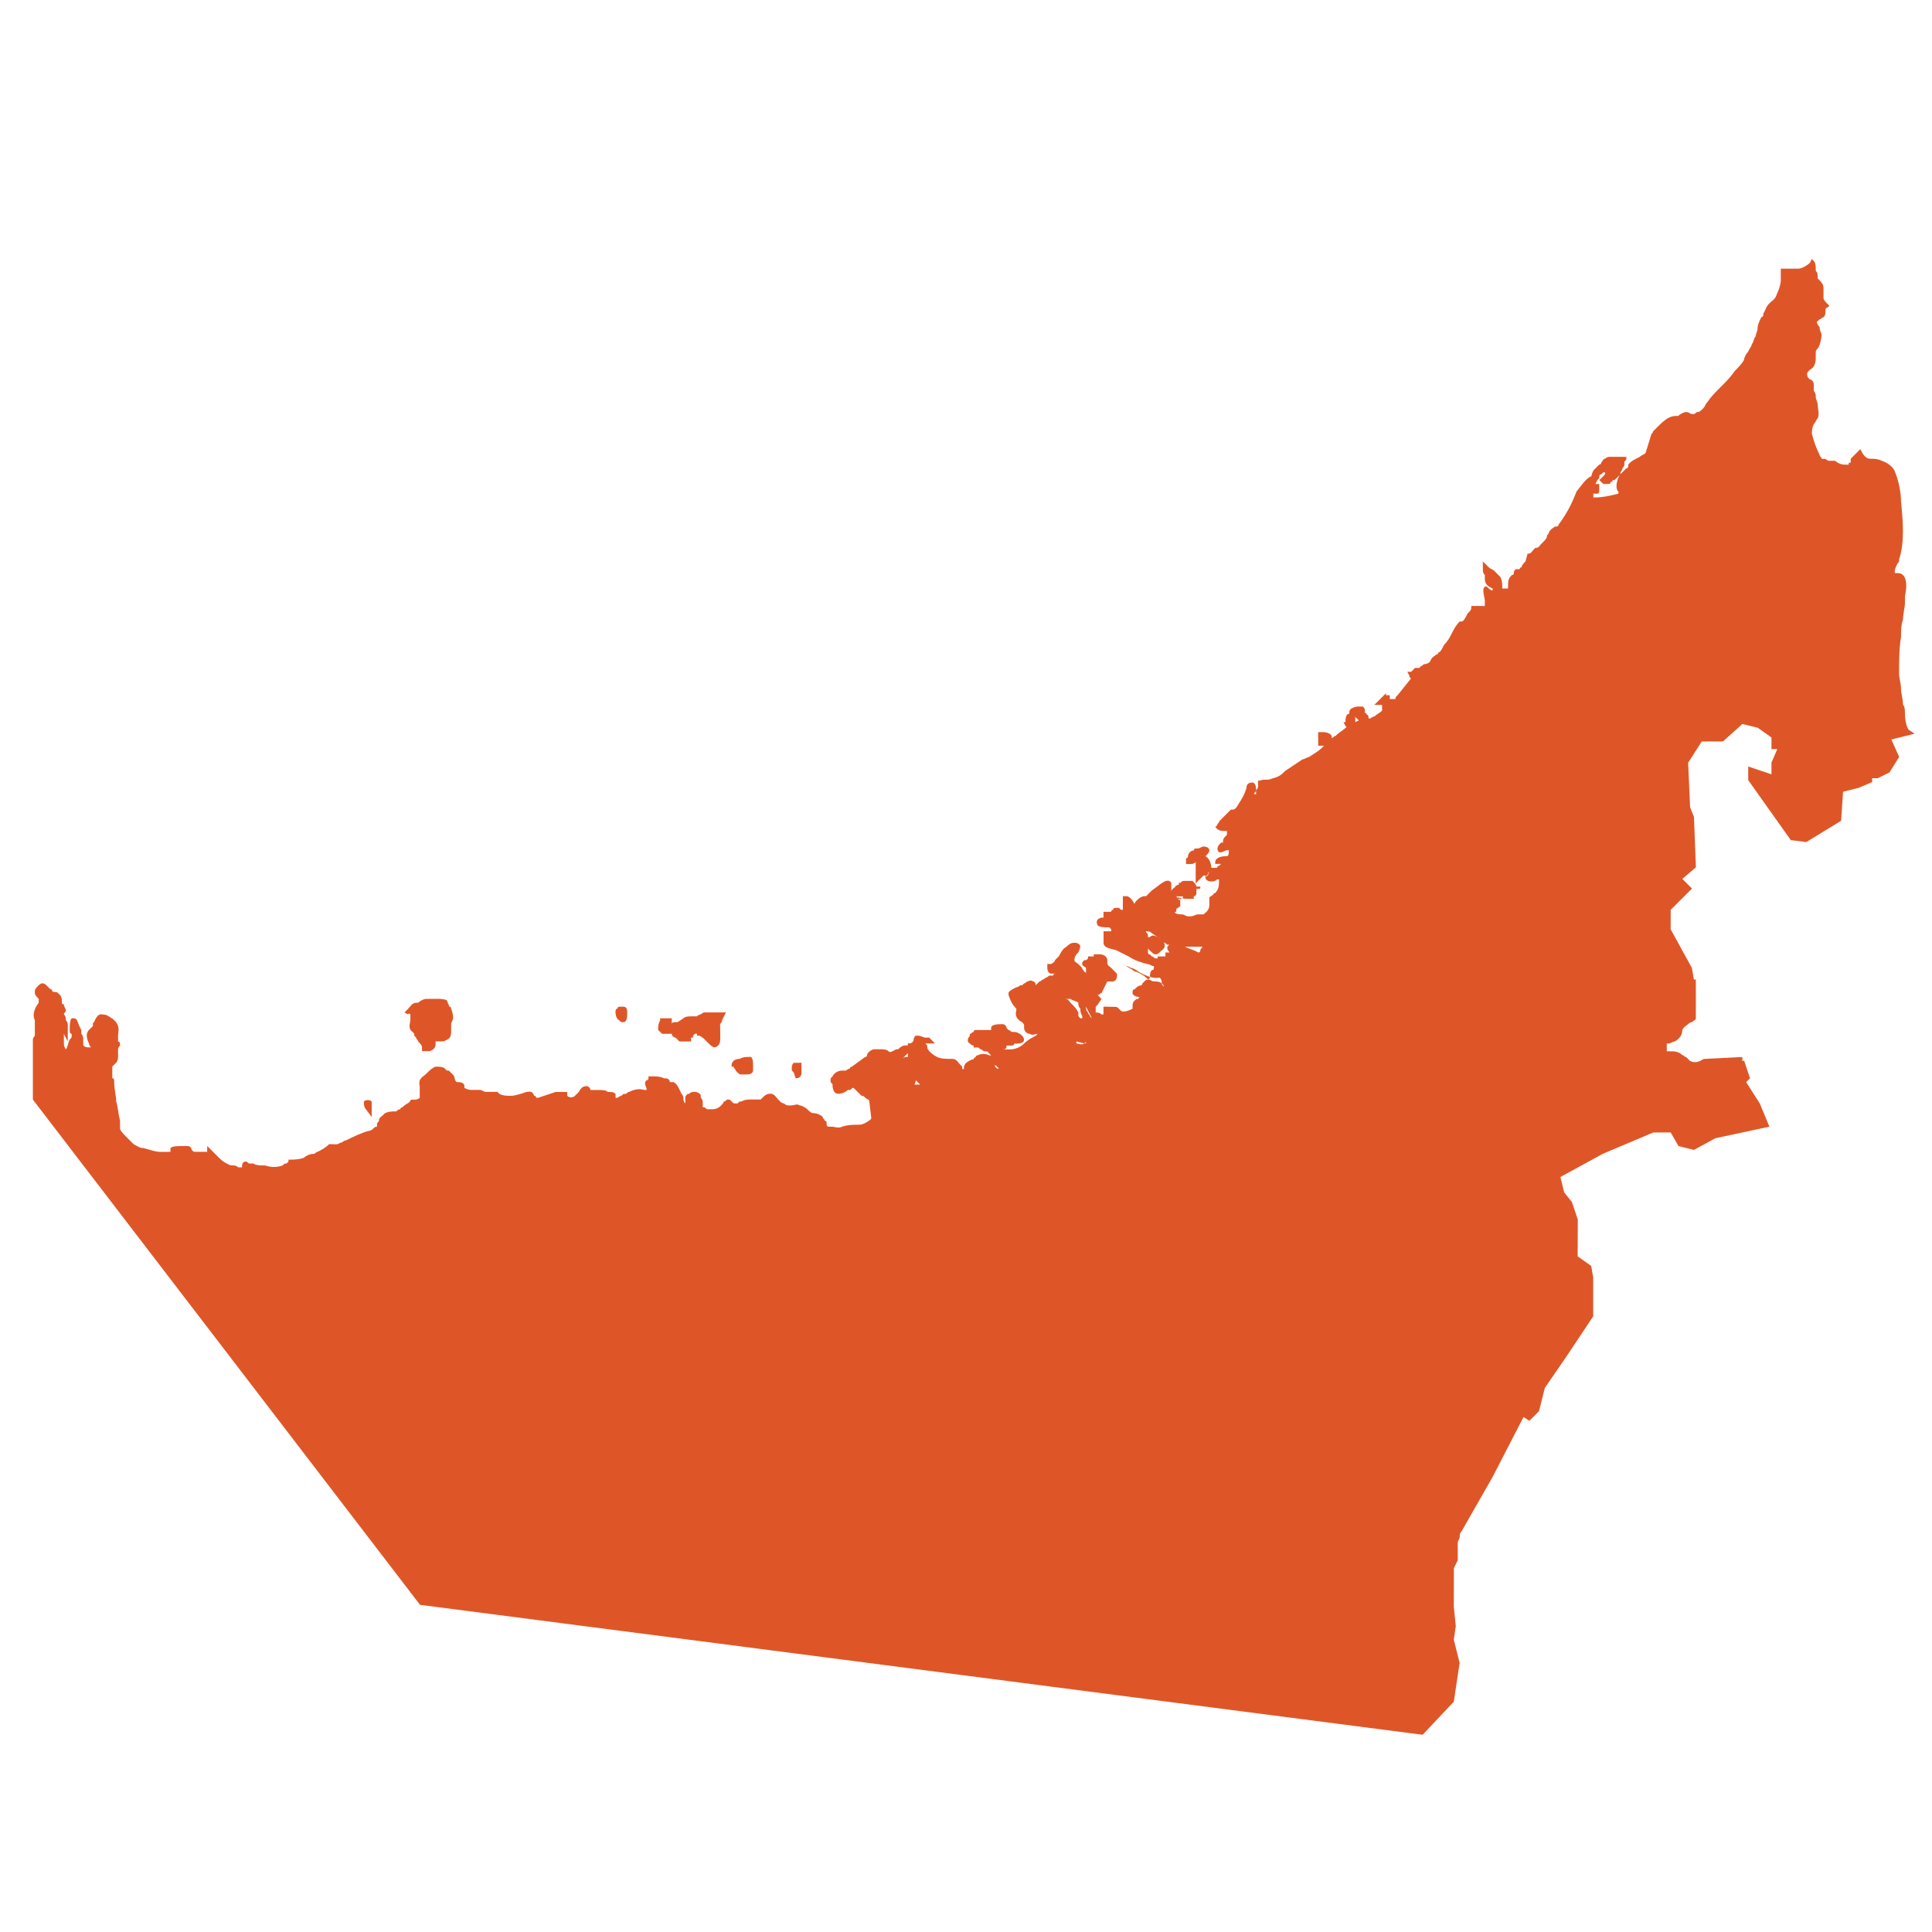 <?xml version="1.0" encoding="UTF-8"?>
<svg width="1200pt" height="1200pt" version="1.1" viewBox="0 0 1200 1200" xmlns="http://www.w3.org/2000/svg">
 <path d="m1189.2 455.72-3.609-2.391c-1.219-1.219-2.391-6-2.391-9.609 0-2.391 0-4.828-1.219-6 0-3.609-1.219-7.219-1.219-9.609 0-3.609-1.219-7.219-1.219-9.609 0-7.219 0-15.609 1.219-22.828 0-3.609 0-7.219 1.219-10.828 0-3.609 1.219-7.219 1.219-10.828v-3.609c1.219-6 1.219-10.828-1.219-13.219-1.219-1.219-2.391-1.219-3.609-1.219h-1.219c-1.219-1.219 1.219-6 2.391-7.219v-1.219c3.609-10.828 2.391-24.047 1.219-36.094 0-4.828-1.219-12.047-3.609-18.047-1.219-3.609-4.828-6-8.438-7.219-2.391-1.219-4.828-1.219-6-1.219-2.391 0-3.609 0-6-3.609l-1.219-2.391-6 6v2.438h-1.219v1.219h-2.438c-2.391 0-4.828-1.219-6-2.391h-3.609c-1.219 0-2.391-1.219-2.391-1.219h-2.391c0-1.219-1.219-1.219-1.219-2.391-2.391-4.828-3.609-8.438-4.828-13.219 0-1.219 0-3.609 1.219-6 1.219-1.219 1.219-2.391 2.391-3.609 1.219-2.391 0-6 0-8.438 0-1.219-1.219-3.609-1.219-4.828s0-2.391-1.219-3.609v-3.609c0-2.391-1.219-3.609-2.391-3.609l-1.219-1.219c-1.219-2.391 0-3.609 0-3.609l1.219-1.219c2.391-1.219 3.609-3.609 3.609-7.219v-2.391c0-2.391 0-2.391 1.219-3.609s2.391-6 2.391-8.438c0-1.219-1.219-2.391-1.219-4.828-1.219-1.219-2.391-3.609-1.219-3.609l1.219-1.219c1.219 0 1.219-1.219 2.391-1.219 1.219-1.219 1.219-2.391 1.219-3.609s0-2.391 1.219-2.391l1.219-1.219-1.219-1.219c-1.219-1.219-2.391-2.391-2.391-3.609v-6.047c0-2.391-1.219-3.609-2.391-4.828l-1.219-1.219c0-2.391 0-3.609-1.219-4.828v-1.219c0-1.219 0-3.609-1.219-4.828l-1.219-1.219-1.219 2.391c-1.219 1.219-4.828 3.609-7.219 3.609h-10.828v7.219c0 2.391-1.219 6-2.391 8.438-1.219 3.609-2.391 3.609-4.828 6-2.391 2.391-2.391 4.828-3.609 6 0 1.219 0 2.391-1.219 2.391-1.219 2.391-2.391 4.828-2.391 7.219 0 1.219-1.219 3.609-1.219 4.828-1.219 1.219-1.219 3.609-2.391 4.828 0 1.219-1.219 2.391-2.391 4.828-1.219 1.219-2.391 3.609-2.391 4.828-1.219 2.391-3.609 4.828-6 7.219-2.391 3.609-4.828 6-8.438 9.609s-6 6-8.438 9.609c-1.219 1.219-1.219 2.391-2.391 3.609l-1.219 1.219s-1.219 1.219-2.391 1.219c-1.219 0-1.219 1.219-2.391 1.219h-1.219c-1.219 0-1.219-1.219-3.609-1.219-1.219 0-3.609 1.219-4.828 2.391-2.391 0-3.609 0-6 1.219s-4.828 3.609-7.219 6l-2.391 2.391c0 1.219-1.219 1.219-1.219 2.391l-3.422 11.016c-1.219 1.219-2.391 1.219-3.609 2.391-2.391 1.219-4.828 2.391-6 3.609-1.219 1.219-1.219 1.219-1.219 2.391 0 0 0 1.219-1.219 1.219l-3.609 3.609c-1.219 1.219-2.391 4.828-2.391 7.219 0 1.219 0 2.391 1.219 3.609v1.219c-4.828 1.219-9.609 2.391-15.609 2.391v-2.391h2.438c1.219 0 1.219-1.219 1.219-2.391v-3.609h-2.391l1.219-2.391c1.219-1.219 1.219-1.219 1.219-2.391 0-1.219 1.219-1.219 1.219-1.219l1.219-1.219h1.219c0 1.219 0 1.219-1.219 2.391l-2.391 2.391 2.391 2.391 2.25 0.047c1.219 0 2.391 0 2.391-1.219 0 0 1.219 0 1.219-1.219h1.219l3.609-3.609v-1.219s1.219-1.219 1.219-2.391c0 0 1.219-1.219 1.219-2.391v-1.219c0-1.219 1.219-1.219 1.219-2.391v-1.219h-9.609c-1.219 0-2.391 0-3.609 1.219-1.219 0-1.219 1.219-2.391 2.391 0 0 0 1.219-1.219 1.219l-3.609 3.609s-1.219 2.391-1.219 3.609c-3.609 1.219-7.219 7.219-8.438 8.438s-1.219 2.391-2.391 4.828c-2.391 6-6 12.047-9.609 16.828 0 1.219-1.219 1.219-2.391 1.219-1.219 1.219-2.391 1.219-3.609 3.609 0 1.219-1.219 1.219-1.219 2.391 0 1.219-1.219 2.391-2.391 3.609l-1.219 1.219c-1.219 1.219-1.219 2.391-3.609 2.391l-1.219 1.219c-1.219 1.219-1.219 2.391-3.609 2.391l-1.266 4.781c-1.219 1.219-2.391 2.391-2.391 3.609 0 0-1.219 0-1.219 1.219h-2.391c-1.219 1.219-1.219 1.219-1.219 2.391 0 0 0 1.219-1.219 1.219-1.219 1.219-2.391 2.391-2.391 6v2.391h-3.609v-1.219c0-1.219 0-3.609-1.219-6l-3.609-3.609c-1.219-1.219-2.391-1.219-3.609-2.391l-3.609-3.609v4.828c0 1.219 0 2.391 1.219 3.609v2.391c0 3.609 2.391 4.828 4.828 6v1.219c-1.219 0-2.391-1.219-3.609-2.391h-1.219c-1.219 1.219-1.219 2.391 0 8.438v3.609h-1.219 1.219l-8.391-0.047c0 2.391 0 2.391-2.391 4.828-1.219 2.391-2.391 4.828-3.609 4.828h-1.219c-2.391 2.391-3.609 4.828-4.828 7.219s-2.391 4.828-4.828 7.219c-1.219 2.391-2.391 4.828-3.609 4.828 0 1.219-1.219 1.219-1.219 1.219-1.219 1.219-2.391 1.219-3.609 3.609 0 1.219-2.391 2.391-3.609 2.391s-1.219 1.219-2.391 1.219l-14.438 18.047-1.219 1.219c0 1.219 0 1.219-1.219 1.219h-2.438v-2.391h-2.391v-1.219l-7.219 7.219h4.828v3.609c-1.219 1.219-3.609 2.391-4.828 3.609-1.219 0-2.391 1.219-2.391 1.219h-1.219c0-1.219 0-2.391-1.219-2.391 0-1.219-1.219-1.219-1.219-1.219l-2.391-2.391-3.609 2.391v2.438l2.391 2.391c-2.391 1.219-6 2.391-8.438 4.828-1.219 1.219-3.609 2.391-6 4.828-1.219 0-1.219 1.219-2.391 1.219v-1.219c-1.219-2.391-4.828-2.391-6-2.391h-2.391v8.438h3.609l-1.219 1.219c-2.391 2.391-4.828 3.609-8.438 6-1.219 0-2.391 1.219-3.609 1.219l-10.828 7.219c-2.391 2.391-3.609 3.609-8.438 4.828-2.391 1.219-4.828 0-7.219 1.219h-1.219v3.609c0 1.219-1.219 2.391-1.219 2.391v2.391h-1.219c0-1.219 1.219-1.219 1.219-2.391 0-1.219 0-4.828-2.391-4.828s-3.609 1.219-3.609 3.609c-1.219 3.609-2.391 6-4.828 9.609-1.219 2.391-2.391 3.609-3.609 3.609h-1.219l-7.219 7.219c0 1.219-1.219 1.219-1.219 2.391l-1.219 1.219 1.219 1.219c1.219 1.219 3.609 1.219 6 1.219v2.391l-1.219 1.219s-1.219 1.219-1.219 2.391v1.219h-1.219c-1.219 1.219-3.609 3.609-1.219 6h1.219c1.219 0 2.391-1.219 3.609-1.219h1.219v1.219s0 2.391-1.219 2.391c-6 0-7.219 2.391-7.219 3.609v1.219h3.609l-1.219 1.219s-1.219 0-1.219 1.219h-3.609c0-2.391-1.219-6-3.609-7.219 1.219-1.219 2.391-2.391 2.391-3.609s-1.219-2.391-3.609-2.391c-1.219 0-2.391 1.219-3.609 1.219h-1.219s-1.219 0-1.219 1.219c-2.391 0-3.609 2.391-3.609 3.609 0 0 0 1.219-1.219 1.219v3.609h2.391c1.219 0 2.391 0 3.609-1.219v13.219l4.828-4.828h1.219v1.219c0 1.219 1.219 2.391 3.609 2.391 1.219 0 2.391 0 3.609-1.219h1.219c0 3.609 0 6-2.391 8.438 0 0-1.219 0-1.219 1.219-1.219 0-1.219 1.219-2.391 1.219v4.828c0 3.609-2.391 4.828-3.609 6h-3.609c-1.219 0-2.391 1.219-4.828 1.219h-1.219c-1.219 0-2.391-1.219-3.609-1.219s-3.609 0-4.828-1.219c1.219 0 1.219-1.219 1.219-2.391 1.219 0 1.219-1.219 2.391-1.219v-4.828h-1.219l-1.219-1.219c3.609 1.219 6 1.219 7.219 1.219h3.609v-6l4.078-0.375v-1.219h-4.828c-1.219 0-2.391 0-3.609-1.219h-4.828c-1.219 0-2.391 1.219-2.391 1.219 0 1.219 0 2.391 1.219 2.391l1.219 1.219h2.391v3.609c-1.219 0-2.391 1.219-2.391 1.219-1.219-2.391-2.391-3.609-3.609-3.609 0-1.219 0-1.219-1.219-1.219v-6.047c-1.219-1.219-1.219-1.219-2.391-1.219-2.391 0-6 3.609-9.609 6l-3.609 3.609h-1.219c-2.391 0-6 3.609-6 4.828-2.391-4.828-4.828-4.828-4.828-4.828h-2.391v8.438h-1.219l-1.219-1.219h-1.219c-1.219 0-2.391 0-2.391 1.219-1.219 0-1.219 1.219-1.219 1.219l-4.781 0.047v3.609c-1.219 0-2.391 0-3.609 1.219 0 0-1.219 1.219 0 3.609 1.219 1.219 4.828 1.219 7.219 1.219l1.219 1.219v1.219h-4.781v7.219c0 3.609 6 3.609 8.438 4.828 2.391 1.219 4.828 2.391 7.219 3.609 3.609 2.391 7.219 3.609 12.047 4.828 1.219 0 2.391 1.219 3.609 1.219 0 1.219 0 2.391-1.219 2.391-1.219 1.219-1.219 2.391-1.219 3.609s0 1.219-1.219 2.391h-1.219l-2.391 2.391s0 1.219-1.219 1.219-2.391 1.219-3.609 2.391c-1.219 0-1.219 1.219-1.219 2.391 0 1.219 2.391 2.391 4.828 2.391-1.219 0-1.219 1.219-1.219 1.219h-1.219c-1.219 1.219-2.391 1.219-2.391 4.828v1.219c-2.391 1.219-6 2.391-7.219 1.219l-1.219-1.219c-1.219-1.219-1.219-1.219-3.609-1.219l-6-0.094v4.828h-1.219c-1.219-1.219-2.391-1.219-3.609-1.219v-3.609l1.219-1.219 2.391-3.609-2.391-2.391c1.219 0 1.219-1.219 2.391-1.219l3.609-7.219h2.391c1.219 0 3.609 0 3.609-3.609v-1.219l-3.609-3.609c-1.219-1.219-2.391-1.219-2.391-3.609v-1.219c0-1.219-1.219-3.609-4.828-3.609h-3.609v1.219s0 1.219-1.219 1.219v1.219h-4.734c-1.219 1.219-1.219 1.219-1.219 2.391 0 1.219 1.219 1.219 2.391 2.391v3.609s0-1.219-1.219-1.219c0-1.219-1.219-1.219-1.219-2.391l-2.391-2.391c-1.219-1.219-2.391-1.219-2.391-2.391 0-2.391 1.219-3.609 2.391-4.828 0 0 1.219-2.391 1.219-3.609s-1.219-2.391-3.609-2.391-3.609 1.219-4.828 2.391c-2.391 1.219-3.609 3.609-4.828 6l-2.391 2.391c0 1.219-2.391 2.391-2.391 2.391h-2.391v2.391c0 2.391 1.219 3.609 2.391 3.609h3.609c-1.219 0-2.391 0-2.391 1.219h-2.438c-1.219 1.219-2.391 1.219-3.609 2.391-1.219 0-1.219 1.219-2.391 1.219l-2.391 2.391c0-1.219 0-1.219-1.219-2.391-1.219 0-1.219-1.219-3.609 0-1.219 0-1.219 1.219-2.391 1.219l-1.219 1.219h-1.219s-1.219 1.219-2.391 1.219c-2.391 1.219-4.828 2.391-4.828 3.609v1.219c1.219 3.609 2.391 6 4.828 8.438v1.219c-1.219 3.609 1.219 6 3.609 7.219 1.219 1.219 1.219 1.219 1.219 2.391v1.219c0 1.219 1.219 3.609 3.609 3.609 1.219 1.219 3.609 0 4.828 0l-1.219 1.219c-2.391 1.219-4.828 2.391-7.219 4.828-2.391 2.391-6 3.609-8.438 3.609h-4.828c2.391 0 2.391-1.219 2.391-2.391h2.391c1.219 0 2.391 0 2.391-1.219h1.219c1.219 0 4.828 0 4.828-2.391s-3.609-4.828-6-4.828h-1.219c-1.219 0-1.219-1.219-2.391-1.219l-1.219-1.219c0-1.219-1.219-2.391-2.391-2.391h-1.219c-1.219 0-6 0-6 2.391v1.219h-9.609s-1.219 0-1.219 1.219c-1.219 0-1.219 1.219-2.391 1.219v1.219s-1.219 1.219-1.219 2.391v1.219c1.219 1.219 2.391 2.391 3.609 2.391v1.219h2.438c1.219 0 1.219 1.219 2.391 1.219 0 0 1.219 1.219 2.391 1.219h1.219l2.438 2.438h-1.219c-2.391-1.219-4.828-1.219-7.219 0 0 0-1.219 0-1.219 1.219 0 0-1.219 0-1.219 1.219-1.219 0-3.609 1.219-4.828 2.391-1.219 1.219-1.219 2.391-1.219 3.609 0 0-1.219 0-1.219 1.219 0 0-1.219 1.219-2.391 1.219-1.219 0-2.391 1.219-4.828 1.219-1.219 0-1.219 0-2.391 1.219 0-2.391-1.219-4.828-3.609-4.828-1.219 0-2.391 0-2.391 1.219-1.219 1.219 0 2.391 0 2.391v4.828c-1.219 0-2.391 0-3.609 1.219h-8.391c-2.391 0-6 0-9.609 1.219 0 0-1.219 0-1.219 1.219-1.219 1.219-2.391 1.219-2.391 1.219-1.219-1.219-4.828-2.391-6-1.219-1.219 0-2.391 0-3.609 1.219h-3.609c-1.219 0-1.219 0-2.391-1.219l-2.391-2.391 2.438 20.109v1.172c-1.219 1.219-4.828 3.609-7.219 3.609-3.609 0-7.219 0-10.828 1.219-2.391 1.219-4.828 0-6 0h-2.391s-1.219 0-1.219-1.219v-1.219s0-1.219-1.219-1.219c0-1.219-1.219-1.219-1.219-2.391-1.219-1.219-3.609-2.391-6-2.391-1.219 0-2.391-1.219-3.609-2.391-1.219-1.219-3.609-2.391-4.828-2.391-1.219-1.219-3.609 0-4.828 0h-2.391c-1.219 0-2.391-1.219-2.391-1.219s-1.219 0-2.391-1.219l-1.219-1.219c-1.219-1.219-2.391-3.609-4.828-3.609-2.391 0-3.609 1.219-4.828 2.391l-1.219 1.219h-6c-2.391 0-3.609 0-6 1.219-1.219 0-1.219 0-2.391 1.219h-1.219c-1.219 0-1.219 0-2.391-1.219-1.219-1.219-1.219-1.219-2.391-1.219-1.219 0-1.219 1.219-2.391 1.219-1.219 2.391-3.609 4.828-7.219 4.828h-2.391c-1.219 0-1.219 0-2.391-1.219h-1.219v-2.391c0-1.219 0-2.391-1.219-3.609v-1.219c0-1.219-2.391-2.391-3.609-2.391s-2.391 0-3.609 1.219c-1.219 0-2.391 1.219-2.391 2.391l0.047 3.609c-1.219-1.219-1.219-2.391-1.219-2.391v-1.219s0-1.219-1.219-2.391c-1.219-2.391-2.391-6-4.828-7.219h-2.391c0-2.391-2.391-2.391-3.609-2.391-2.391-1.219-4.828-1.219-8.438-1.219h-1.219v1.219c0 1.219-1.219 1.219-1.219 1.219-1.219 1.219-1.219 2.391 0 4.828v1.219h-1.219c-3.609-1.219-7.219 0-9.609 1.219-1.219 0-1.219 1.219-2.391 1.219-1.219 0-1.219 0-2.391 1.219-1.219 0-2.391 1.219-2.391 1.219h-1.219v-2.438c-1.219-1.219-2.391-1.219-4.828-1.219-1.219-1.219-3.609-1.219-6-1.219h-4.781c0-1.219-1.219-2.391-2.391-2.391-2.391 0-3.609 1.219-4.828 3.609l-2.391 2.391c-1.219 1.219-3.609 1.219-4.828 0v-2.391h-7.219l-10.828 3.609h-1.219s0-1.219-1.219-1.219c-1.219-3.609-3.609-2.391-4.828-2.391-3.609 1.219-7.219 2.391-9.609 2.391s-4.828 0-7.219-1.219l-1.219-1.219h-7.219c-1.219 0-2.391-1.219-3.609-1.219h-4.828c-1.219 0-2.391 0-4.828-1.219v-1.219c0-1.219-1.219-2.391-3.609-2.391h-1.219s-1.219-1.219-1.219-2.391c0-1.219-1.219-2.391-1.219-2.391l-2.391-2.391h-1.219l-1.219-1.219c-1.219-1.219-3.609-1.219-4.828-1.219h-1.219c-2.391 1.219-3.609 2.391-6 4.828-1.219 1.219-4.828 2.391-3.609 7.219v7.219c-1.219 1.219-2.391 1.219-3.609 1.219h-1.219s-1.219 0-1.219 1.219c-1.219 1.219-2.391 1.219-4.828 3.609 0 0-1.219 0-1.219 1.219-1.219 0-1.219 0-2.391 1.219-2.391 0-4.828 0-7.219 1.219l-1.219 1.219c-1.219 1.219-2.391 1.219-2.391 3.609-1.219 1.219-1.219 1.219-1.219 2.391 0 1.219 0 1.219-1.219 1.219-1.219 1.219-2.391 2.391-3.609 2.391-4.828 1.219-9.609 3.609-14.438 6-1.219 0-2.391 1.219-2.391 1.219-1.219 0-2.391 1.219-3.609 1.219l-4.453-0.141c-2.391 2.391-4.828 3.609-7.219 4.828-1.219 0-1.219 1.219-2.391 1.219-2.391 0-4.828 1.219-6 2.391 0 0-2.391 1.219-8.438 1.219h-1.219v1.172l-1.219 1.219c-1.219 0-1.219 0-2.391 1.219-3.609 1.219-7.219 1.219-10.828 0-2.391 0-6 0-7.219-1.219h-2.438c-1.219 0-1.219-1.219-2.391-1.219-2.391 0-2.391 2.391-2.391 3.609h-2.391c-1.219-1.219-2.391-1.219-3.609-1.219s-1.219 0-3.609-1.219-3.609-2.391-6-4.828l-6-6v3.609h-7.266c-1.219 0-1.219 0-2.391-1.219 0-1.219-1.219-2.391-2.391-2.391l-4.781 0.047c-1.219 0-4.828 0-6 1.219v2.391h-6.047c-3.609 0-6-1.219-10.828-2.391-2.391 0-3.609-1.219-6-2.391l-4.828-4.828c-1.219-1.219-3.609-3.609-3.609-4.828v-4.828c-1.219-4.828-1.219-8.438-2.391-12.047 0-3.609-1.219-7.219-1.219-12.047 0-1.219 0-2.391-1.219-2.391v-7.219l2.391-2.391c1.219-1.219 1.219-3.609 1.219-3.609v-4.781c0-1.219 1.219-2.391 1.219-2.391 0-1.219 0-2.391-1.219-2.391v-3.609c0-2.391 1.219-4.828-1.219-8.438l-2.391-2.391c-1.219 0-1.219-1.219-2.391-1.219-1.219-1.219-3.609-1.219-4.828-1.219s-2.391 1.219-3.609 3.609c0 1.219-1.219 1.219-1.219 2.391l0.047 1.219-2.438 2.438c-2.391 2.391-1.219 6 0 8.438 0 1.219 1.219 2.391 1.219 2.391h-1.219c-1.219 0-2.391 0-3.609-1.219v-3.609c0-1.219 0-2.391-1.219-3.609v-2.438l-1.219-2.391c-1.125-2.391-1.125-4.781-3.516-4.781h-1.219c-1.219 1.219-1.219 4.828-1.219 7.219 0 1.219 0 2.391 1.219 2.391v1.219c0 1.219 0 1.219-1.219 2.391-1.219 2.391-1.219 4.828-2.391 6 0 0-1.219-1.219-1.219-3.609v-6l2.391 4.828 0.047-9.656c0-1.219 0-2.391-1.219-3.609 0-1.219 0-2.391-1.219-3.609 0-1.219 1.219-1.219 1.219-2.391 0-1.219-1.219-2.391-1.219-3.609 0 0-1.219-1.219-1.219 0v-1.219c0-1.219 0-3.609-1.219-4.828l-1.219-1.219c-1.219-1.219-2.391 0-3.609-1.219 0 0 0-1.219-1.219-1.219l-2.391-2.391s-1.219-1.219-2.391-1.219c-1.219 0-2.391 1.219-2.391 1.219-1.219 1.219-2.391 2.391-2.391 3.609v1.219c0 1.219 1.219 2.391 2.391 3.609v2.438c-3.609 4.828-3.609 8.438-2.391 10.828v9.656s-1.219 1.219-1.219 2.391v37.266l240.47 313.82 621.66 80.578h1.219l19.219-20.438 3.609-24.047-3.609-14.438 1.219-8.438-1.219-12.047 0.047-24 2.391-4.828v-10.875c0-1.219 1.219-2.391 1.219-3.609s0-2.391 1.219-3.609l19.219-33.656 19.219-37.266 3.609 2.391 6-6 3.609-14.438 13.219-19.219 16.828-25.266v-24.047l-1.219-7.219-8.438-6 0.094-22.828-3.609-10.828-4.828-6-2.391-9.609 26.438-14.438 31.266-13.219h10.828l4.828 8.438 9.609 2.391 13.219-7.219 33.656-7.219-6-14.438-8.438-13.219 2.391-2.391-3.609-10.828h-1.172v-2.391l-24.047 1.219c-3.609 2.391-6 2.391-8.438 1.219l-2.391-2.391c-1.219 0-1.219-1.219-2.391-1.219-2.391-2.391-4.828-2.391-8.438-2.391h-1.219v-4.828h1.219c1.219 0 2.391-1.219 3.609-1.219 2.391-1.219 4.828-3.609 4.828-7.219 1.219-2.391 2.391-2.391 3.609-3.609 0 0 1.219-1.219 2.391-1.219 1.219-1.219 2.391-1.219 2.391-2.391v-24.047h-1.219l-1.219-7.219-13.219-24.047 0.047-12.047 13.219-13.219-6-6 8.438-7.219-1.219-31.266-2.391-6-1.219-27.656 8.438-13.219 13.219-0.047 12.047-10.828 9.609 2.391 8.438 6v7.219h3.609l-3.609 8.438v7.219l-14.438-4.828v8.438l26.438 37.266 9.609 1.219 21.656-13.219 1.219-18.047 9.609-2.391 8.438-3.609v-2.391h3.562l7.219-3.609 6-9.609-4.828-10.828zm-519.42 167.11c0 1.219 0 2.391 1.219 3.609 0 1.219 0 2.391 1.219 4.828v1.219h-1.219c-1.219-1.219-1.219-1.219-1.219-2.391v-1.219c-1.219-2.391-2.391-3.609-3.609-4.828l-1.219-1.219c-1.219-1.219-1.219-2.391-3.609-2.391h3.609c1.219 1.219 3.609 1.219 4.828 2.391zm3.609 25.266c-1.219 1.219-3.609 0-4.828 0v-1.219l4.828 1.219c1.219-1.219 2.391-1.219 2.391-1.219h-1.219c0 1.219 0 1.219-1.172 1.219zm32.438-44.484s-1.219 0-2.391-1.219c-2.391-1.219-3.609-2.391-6-3.609 1.219 1.219 3.609 1.219 4.828 2.391 1.219 0 3.609 1.219 4.828 2.391 2.391 1.219 8.438 4.828 13.219 3.609 0 0 1.219 1.219 1.219 2.391 0 1.219 0 1.219 1.219 2.391v1.219c0-1.219-1.219-1.219-1.219-2.391-1.219-1.219-3.609-1.219-4.828-1.219s-2.391-1.219-3.609-1.219c-3.656-3.516-4.828-3.516-7.266-4.734zm25.266-16.828h1.219c1.219 0 2.391 1.219 3.609 1.219h10.828c-0.047 1.172-1.219 1.172-1.219 2.391s-1.219 1.219-1.219 1.219l-2.391-1.219c-3.609-1.219-6-2.391-8.438-3.609zm-8.438-2.391c0 1.219 1.219 1.219 2.391 2.391h1.219l-1.219 1.219v1.219c0 1.219 1.219 1.219 1.219 2.391h-2.391v2.438h-4.828v1.219h-1.219c-1.219 0-1.219-1.219-2.391-1.219l-1.219-1.219c-1.219 0-1.219-1.219-1.219-1.219v-2.438l1.219 1.219c1.219 1.219 2.391 2.391 3.609 2.391s2.391-1.219 3.609-2.391c3.656-2.438 1.219-4.828 1.219-6-1.219-1.219-2.391-1.219-3.609-2.391-2.391-1.219-3.609-1.219-4.828 0h-1.219v-1.219c0-1.219-1.219-1.219-1.219-2.391 1.219 0 2.391 0 3.609 1.219l7.266 4.781c-1.172-1.219-1.172 0 0 0zm64.969-82.969s1.172 0 0 0c1.172 1.172 1.172 1.172 0 0 1.172 1.172 1.172 1.172 0 0zm-109.45 131.06-1.219-1.219c0-1.219-1.219-1.219-1.219-2.391-1.219-1.219-1.219-2.391-1.219-3.609zm-51.703 30.047m122.68-117.84c0-1.219 1.219-1.219 1.219-2.391l1.219-1.219s-1.219 1.219-1.219 2.391zm-131.06 116.62 2.391 2.391h-1.219l-1.219-1.219z" fill="#de5627"/>
 <path d="m254.9 630.05v3.609c0 1.219-1.219 3.609 0 6l2.391 2.391v1.219l1.219 1.219c0 1.219 1.219 1.219 1.219 2.391 1.219 1.219 2.391 2.391 2.391 3.609v2.391h4.828c3.609-1.219 3.609-3.609 3.609-4.828v-1.219h4.828c2.391-1.219 4.828-1.219 4.828-6v-4.781c0-1.219 1.219-2.391 1.219-3.609s0-2.391-1.219-6c0 0 0-1.219-1.219-1.219 0-1.219-1.219-2.391-1.219-3.609-1.219-1.219-4.828-1.219-6-1.219l-7.266 0.047c-1.219 0-3.609 1.219-4.828 2.391h-1.219c-2.391 0-3.609 2.391-4.828 3.609l-2.438 2.438 2.391 1.219c0.094-1.219 1.312-0.047 1.312-0.047z" fill="#de5627"/>
 <path d="m230.86 693.79v-9.609c-1.219-1.219-3.609-1.219-4.828 0v1.172c0 2.391 1.219 3.609 1.219 3.609z" fill="#de5627"/>
 <path d="m384.74 633.66c0 1.219 1.219 1.219 0 0l1.219 1.219h1.219c2.391 0 2.391-3.609 2.391-6 0-1.219 0-3.609-2.391-3.609h-2.438s-1.219 0-1.219 1.219c-1.219 0-1.219 1.219-1.219 2.391 0.047 2.391 1.266 4.781 2.438 4.781z" fill="#de5627"/>
 <path d="m417.24 642.1c0 1.219 1.219 2.391 2.391 2.391l2.391 2.391h7.219v-2.391h1.219v-1.219l1.219-1.219h1.219v1.219h1.219c1.219 0 3.609 2.391 4.828 3.609l1.219 1.219c1.219 1.219 2.391 2.391 3.609 2.391 0 0 1.219 0 2.391-1.219 1.219-1.219 1.219-3.609 1.219-4.828v-1.219l-0.094-5.953v-1.219s1.219-1.219 1.219-2.391l2.391-4.828h-13.219c-1.219 0-2.391 1.219-2.391 1.219-1.219 0-2.391 1.219-2.391 1.219h-3.609c-1.219 0-3.609 0-4.828 1.219l-3.609 2.391h-1.219c-1.219 0-2.391 0-2.391 1.219v-3.609h-7.219v1.219c-1.219 2.391-1.219 3.562-1.219 4.781v1.219l2.391 2.391z" fill="#de5627"/>
 <path d="m456.89 664.92 1.219 1.219c1.219 1.219 1.219 1.219 2.391 1.219h3.609c2.391 0 3.609-1.219 3.609-2.391v-3.656c0-1.219 0-3.609-1.219-4.828h-1.219c-2.391 0-3.609 0-6 1.219-3.609 0-4.828 2.391-4.828 3.609v1.219h1.219c0.047 1.219 1.219 1.219 1.219 2.391z" fill="#de5627"/>
 <path d="m494.21 669.74c2.391 0 3.609-1.219 3.609-3.609v-6h-4.828c-1.219 1.219-1.219 2.391-1.219 3.609s0 1.219 1.219 2.391z" fill="#de5627"/>
 <path d="m520.64 679.36c2.391 0 4.828-1.219 6-2.391 1.219 0 2.391 0 2.391-1.219h1.219l4.781 4.781c1.219 0 2.391 1.219 2.391 1.219 1.219 1.219 2.391 1.219 3.609 2.391 2.391 1.219 3.609 0 6 1.219h1.219c1.219 0 2.391 0 3.609 1.219l1.219 1.219h1.219l1.219-1.219c1.219-1.219 1.219-1.219 1.219-2.391h4.828c2.391 0 3.609-1.219 4.828-2.391v-2.438s1.219-1.219 1.219-2.391v-2.391s1.219-2.391 1.219-3.609l3.609 3.609-1.219 2.391c1.219 0 2.391 1.219 2.391 1.219 1.219 1.219 2.391 1.219 3.609 2.391 2.391 1.219 6 1.219 7.219 1.219h1.219v-1.219h1.219c1.219 0 2.391 1.219 2.391 1.219 1.219 0 2.391 0 3.609-1.219 1.219 0 3.609-1.219 4.828-2.391 1.219-1.219 0-3.609 0-4.828v-2.438c1.219 0 2.391-1.219 2.391-2.391 0-1.219-1.219-2.391-1.219-2.391 0-1.219-1.219-2.391-1.219-2.391v-1.219l-1.219-1.219c-1.219-1.219-2.391-3.609-4.828-3.609-3.609 0-7.219 0-9.609-1.219s-3.609-2.391-4.828-3.609c0 0-1.219-1.219-1.219-2.391 0-1.219 0-1.219-1.219-2.391h6l-3.562-3.609h-2.438c-1.219 0-2.391-1.219-4.828-1.219h-1.219s-1.219 1.219-1.219 2.391c0 1.219-1.219 2.391-2.391 2.391h-1.219l0.047 1.266h-1.219c-2.391 0-3.609 1.219-4.828 2.391h-1.219c-2.391 1.219-3.609 2.391-4.828 1.219-1.219-1.219-3.609-1.219-4.828-1.219h-3.609c-2.391 0-4.828 2.391-4.828 3.609 0 0 0 1.219-1.219 1.219l-8.25 6s-1.219 0-1.219 1.219c-1.219 0-2.391 1.219-2.391 1.219h-2.391c-2.391 0-4.828 1.219-6 3.609-1.219 1.219-1.219 1.219-1.219 2.391 0 1.219 0 1.219 1.219 2.391-0.047 3.609 1.172 6 3.562 6zm43.266-25.266v2.391h-1.219s-1.219 0-2.391 1.219l1.219-1.219c1.219-1.172 1.219-1.172 2.391-2.391z" fill="#de5627"/>
 <path d="m675.74 600 1.219 1.219c1.219 0 2.391-1.219 2.391-2.391 0 0 1.219-1.219 1.219-2.391l1.219-2.391-1.219 1.219c0-1.219-1.219-1.219-2.391-1.219h-2.391v1.219l-1.219 1.219c-1.219 1.125-0.047 2.297 1.172 3.516-1.219-1.219 0 0 0 0z" fill="#de5627"/>
 <path d="m732.28 556.74h8.438c2.391 0 2.391-1.219 2.391-2.391v-3.609c0-1.219-1.219-2.391-2.391-3.609h-4.781c-2.484-0.047-2.484 1.172-2.484 1.172h-1.219v2.438c-1.219 0-2.391 0-3.609 1.219l-2.391 2.391 2.391 1.219c1.219 1.172 2.438 1.172 3.656 1.172z" fill="#de5627"/>
 <path d="m835.69 450.89 1.219 1.219h3.656l1.219-1.219v-6c1.219 0 2.391 0 2.391-1.219 0 0 1.219 0 1.219-1.219h2.391v-1.219c0-1.219-1.219-2.391-1.219-2.391h-2.391c-1.219 0-2.391 0-4.828 1.219-1.219 1.219-1.219 1.219-1.219 2.391 0 0 0 1.219-1.219 1.219-1.219 1.219-1.219 3.609-1.219 4.828h-1.219z" fill="#de5627"/>
 <path d="m880.18 422.06 2.391-1.219h2.391v-2.391c0-1.219 0-2.391-1.219-3.609h-4.828l-2.391 2.391h-2.391l1.219 2.391c0 2.438 3.609 2.438 4.828 2.438z" fill="#de5627"/>
</svg>
